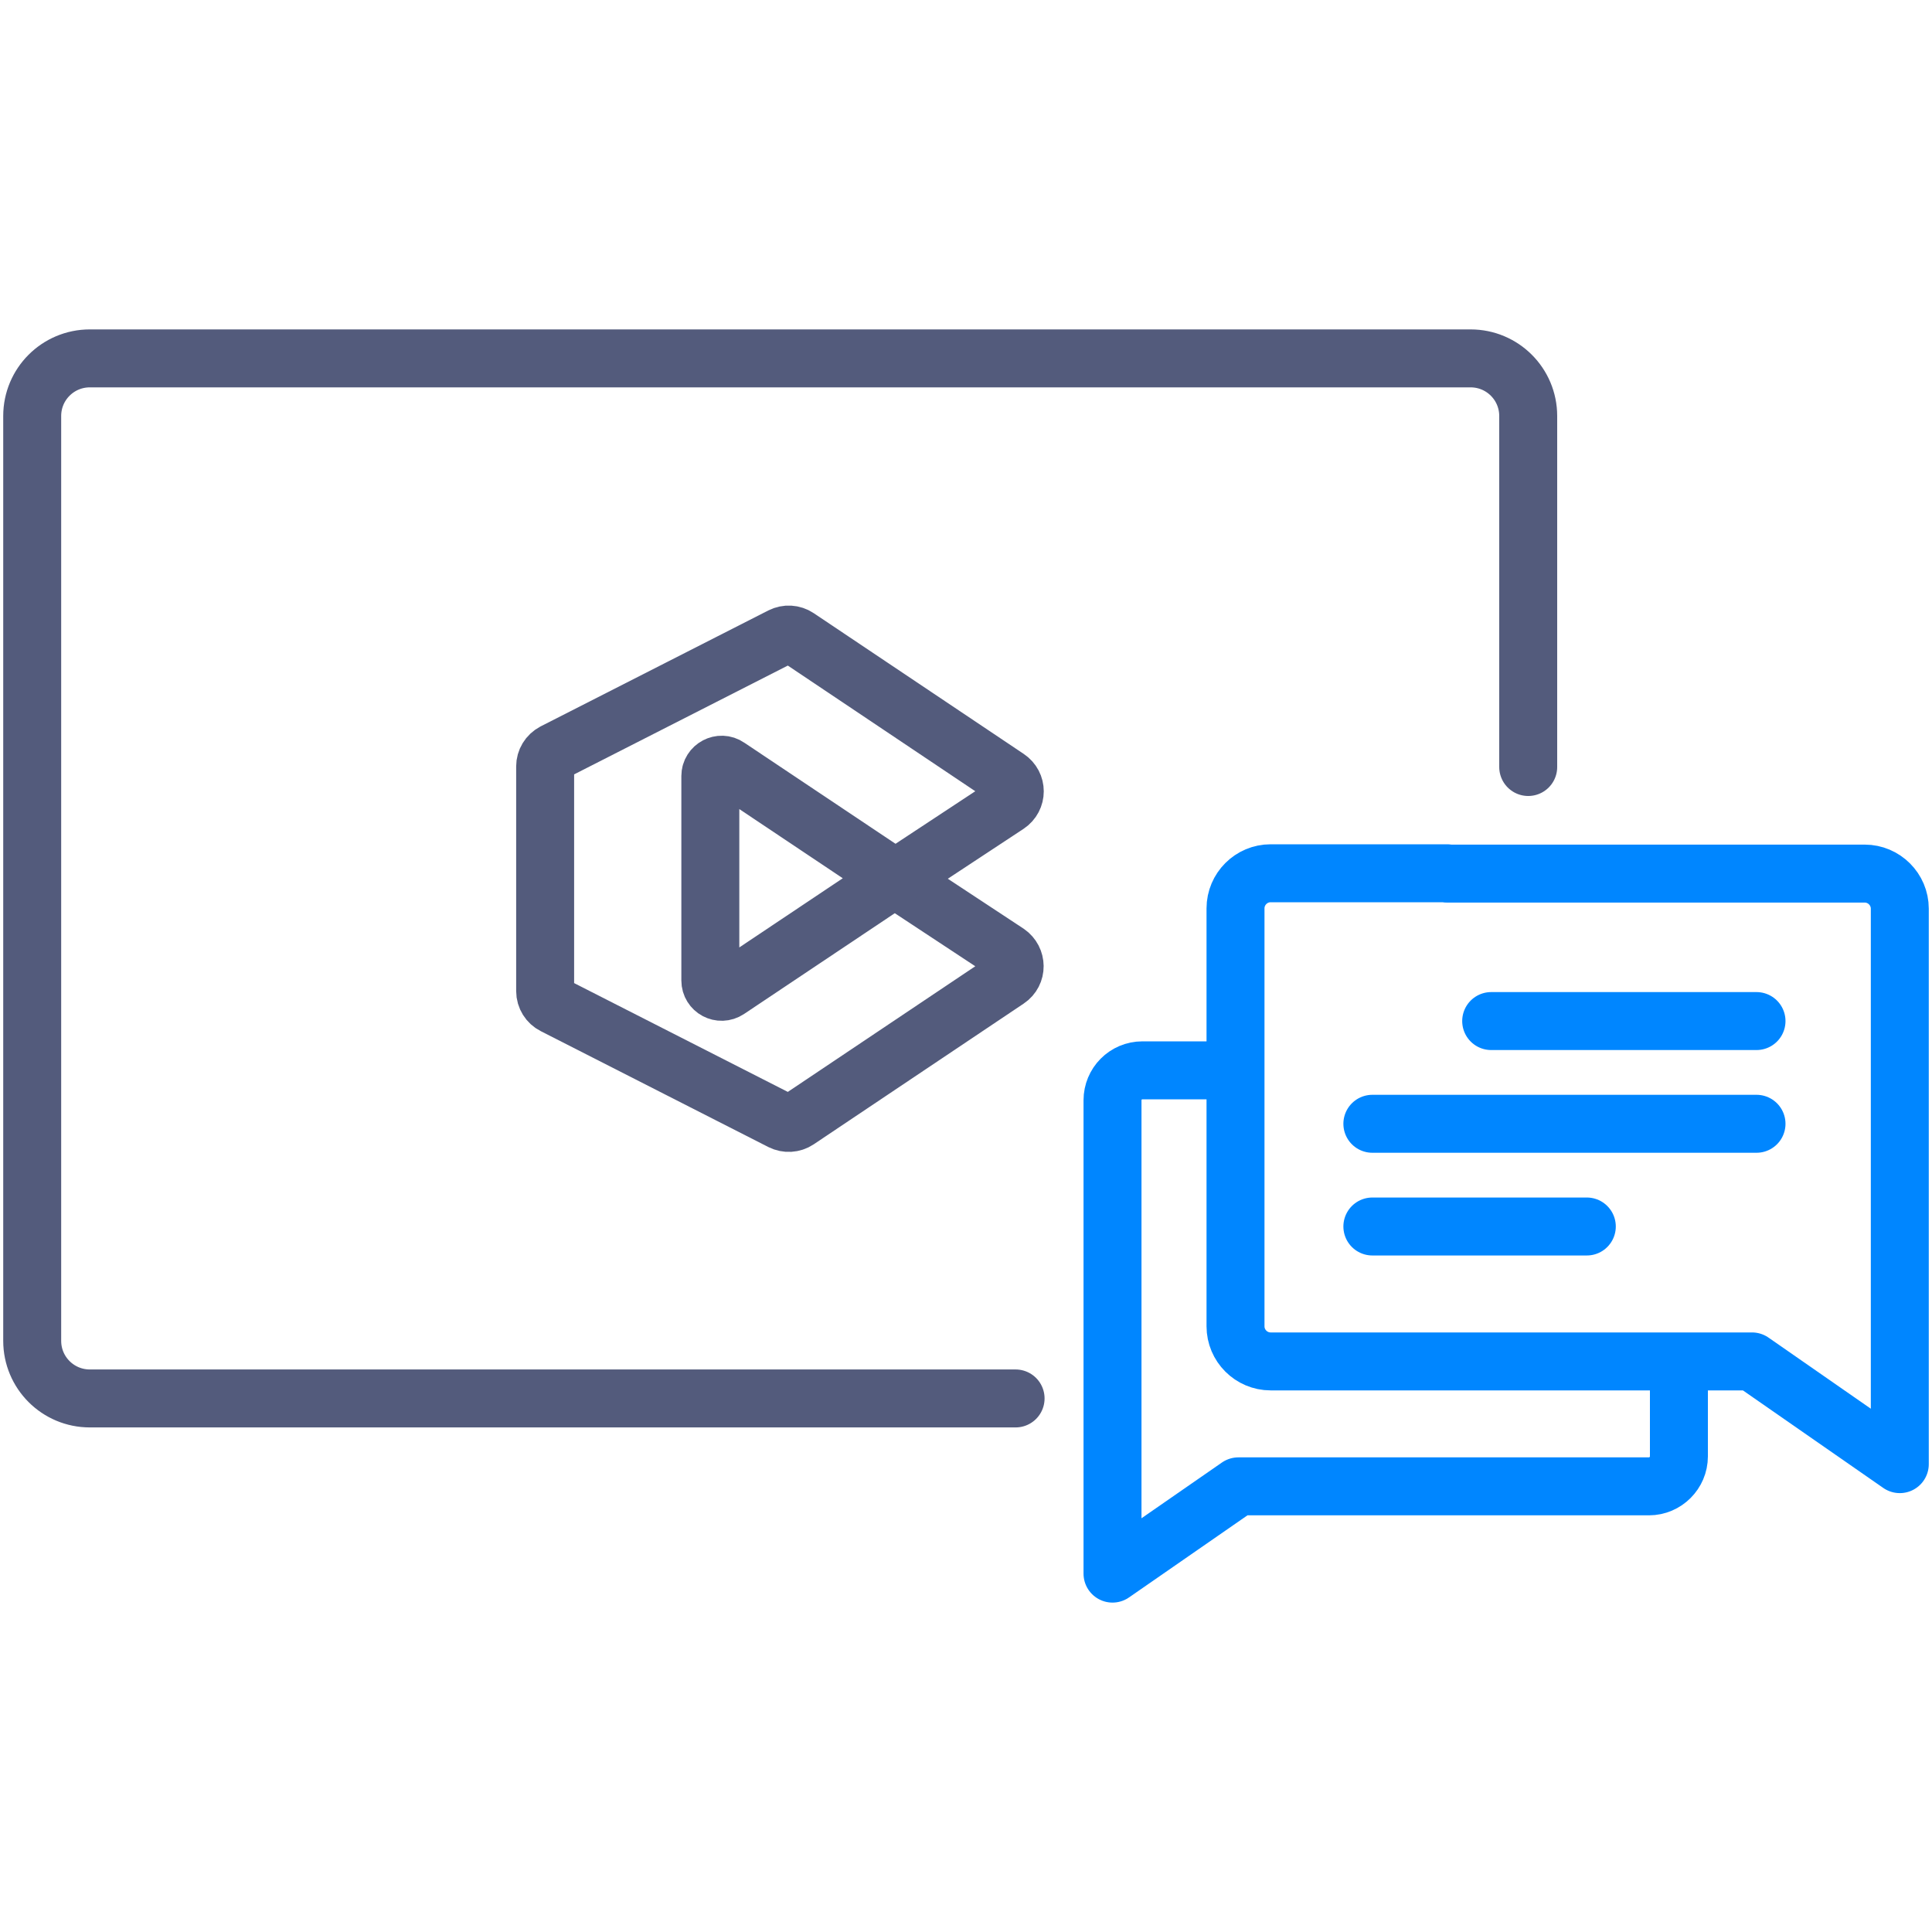 <?xml version="1.0" encoding="UTF-8"?>
<svg id="Layer_1" data-name="Layer 1" xmlns="http://www.w3.org/2000/svg" viewBox="0 0 60 60">
  <defs>
    <style>
      .cls-1 {
        stroke: #0086ff;
      }

      .cls-1, .cls-2 {
        fill: none;
        stroke-linecap: round;
        stroke-linejoin: round;
        stroke-width: 1.8px;
      }

      .cls-2 {
        stroke: #535b7c;
      }
    </style>
  </defs>
  <path class="cls-2" d="m31.54,43.43H2.79c-.99,0-1.79-.8-1.79-1.79V12.92c0-.99.8-1.79,1.79-1.79h42.88c.99,0,1.79.8,1.79,1.79v10.9"/>
  <g>
    <g>
      <path class="cls-1" d="m44.93,27.13h12.98c.6,0,1.09.49,1.09,1.09v17.25l-4.59-3.19h-14.95c-.6,0-1.09-.49-1.09-1.09v-12.98c0-.6.49-1.09,1.09-1.09h5.48"/>
      <path class="cls-1" d="m52.14,42.81v2.42c0,.51-.42.93-.93.93h-12.75l-3.91,2.71v-14.7c0-.51.41-.93.93-.93h2.71"/>
    </g>
    <g>
      <line class="cls-1" x1="46.31" y1="31.71" x2="54.55" y2="31.71"/>
      <line class="cls-1" x1="42.62" y1="34.9" x2="54.55" y2="34.9"/>
      <line class="cls-1" x1="42.62" y1="38.09" x2="49.28" y2="38.09"/>
    </g>
  </g>
  <g>
    <path class="cls-2" d="m16.93,27.28v3.5c0,.19.11.36.27.44l7.07,3.6c.16.08.35.07.5-.03l6.52-4.37c.3-.2.29-.63,0-.83l-3.49-2.3,3.49-2.3c.3-.2.3-.63,0-.83l-6.52-4.37c-.15-.1-.34-.11-.5-.03l-7.07,3.6c-.17.09-.27.26-.27.44v3.5"/>
    <path class="cls-2" d="m27.8,27.28l-5.19-3.47c-.23-.16-.55.01-.55.29v6.35c0,.28.31.45.55.29l5.19-3.47Z"/>
  </g>
</svg>